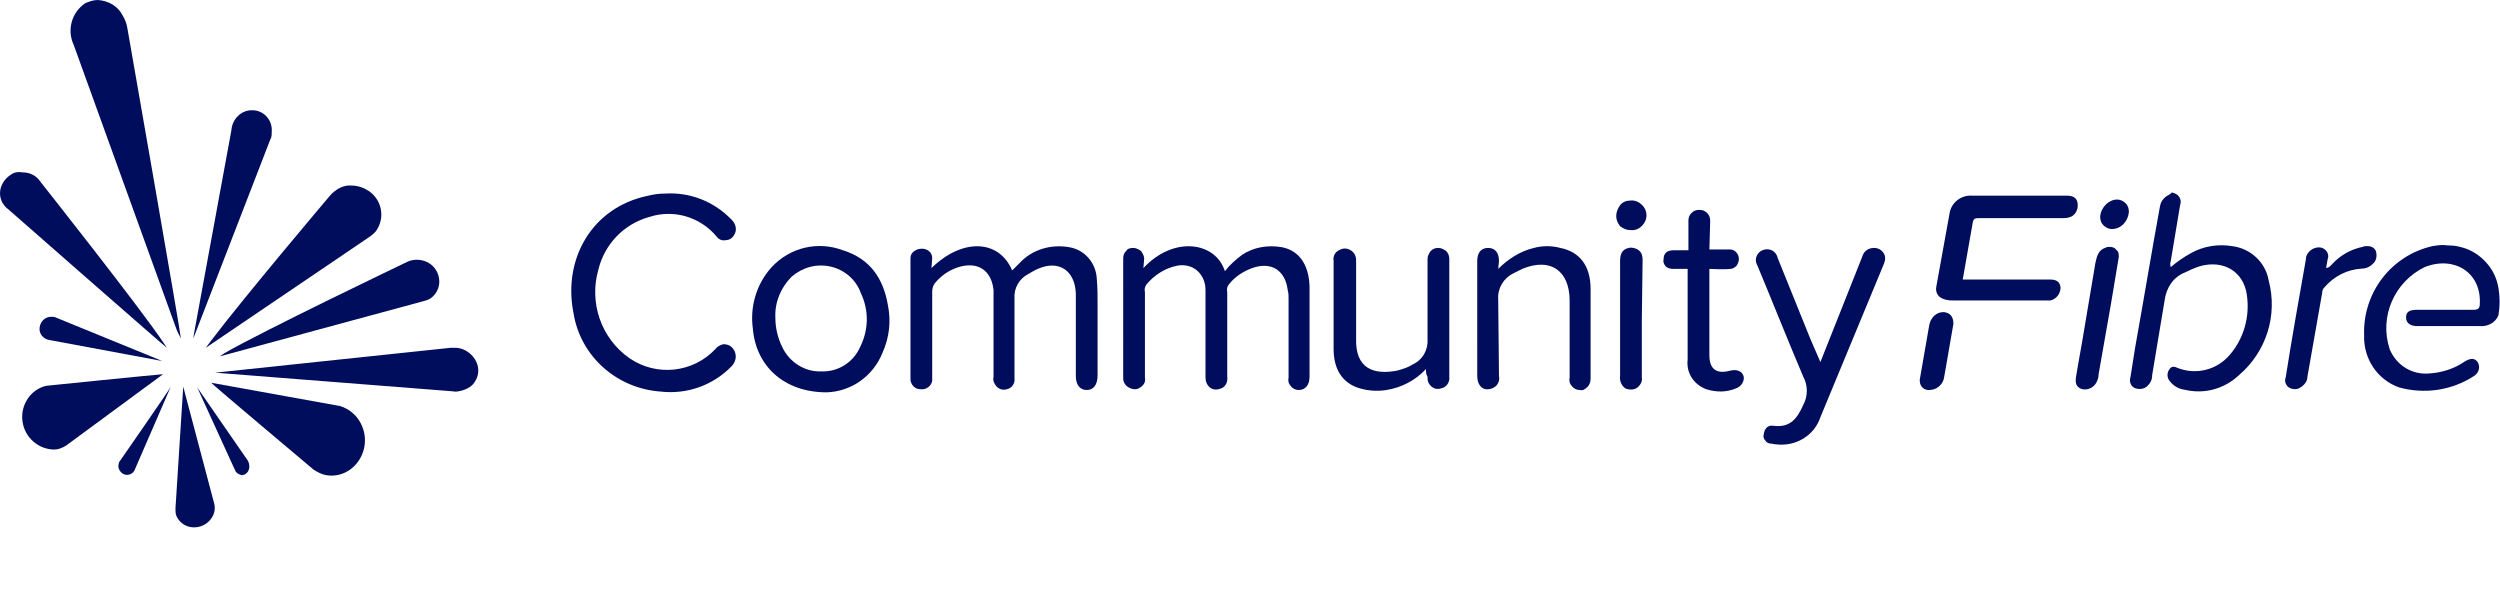 <?xml version="1.0" encoding="utf-8"?>
<!-- Generator: Adobe Illustrator 26.2.1, SVG Export Plug-In . SVG Version: 6.00 Build 0)  -->
<svg version="1.1" xmlns="http://www.w3.org/2000/svg" xmlns:xlink="http://www.w3.org/1999/xlink" x="0px" y="0px"
	 viewBox="0 0 322 78" style="enable-background:new 0 0 322 78;" xml:space="preserve">
<style type="text/css">
	.st0{fill:url(#Shape_00000145035972109934360050000006968522033855980192_);}
	.st1{fill:#000D5C;}
	.st2{fill:url(#Path_00000037683879932445901060000011650460578464336527_);}
	.st3{fill:url(#Path_00000079482799346996929200000011504603103924575417_);}
	.st4{fill:url(#Path_00000138547185205498429450000014881423079706294192_);}
	.st5{fill:url(#Path_00000128479549732077824300000010212994557156755854_);}
	.st6{fill:url(#Path_00000171716720314853152550000005765034099435135927_);}
	.st7{fill:url(#Path_00000057106522784254998100000005281620643200875670_);}
	.st8{fill:url(#Path_00000133526871869799849180000011994871275104459689_);}
	.st9{fill:url(#Path_00000168800535080584076330000010329864035390328715_);}
	.st10{fill:url(#Path_00000145047084410027080250000012212095722593909434_);}
	.st11{fill:url(#Path_00000003790714817531153880000015346152768417769138_);}
	.st12{fill:url(#Path_00000152972298402053790270000010428256644425101240_);}
	.st13{fill:url(#Path_00000088133255770351416700000012978867910309354405_);}
	.st14{display:none;}
	.st15{display:inline;}
	.st16{fill-rule:evenodd;clip-rule:evenodd;fill:#000D5C;}
	.st17{filter:url(#Adobe_OpacityMaskFilter);}
	.st18{fill-rule:evenodd;clip-rule:evenodd;fill:#FFFFFF;}
	.st19{mask:url(#mask-2_00000016770423896081443700000018429709653676261296_);fill-rule:evenodd;clip-rule:evenodd;fill:#000D5C;}
	.st20{filter:url(#Adobe_OpacityMaskFilter_00000147205573649177884110000001930884099098906539_);}
	.st21{mask:url(#mask-4_00000036933290884613486620000000719537481348138902_);fill-rule:evenodd;clip-rule:evenodd;fill:#000D5C;}
	.st22{filter:url(#Adobe_OpacityMaskFilter_00000053525369622607558700000004858454887566975135_);}
	.st23{mask:url(#mask-2_00000015333414779305602920000000584427869942276002_);fill-rule:evenodd;clip-rule:evenodd;fill:#000D5C;}
	.st24{filter:url(#Adobe_OpacityMaskFilter_00000114042204295706326110000008214365583810425769_);}
	.st25{mask:url(#mask-4_00000083769110262429408140000013986236474361841594_);fill-rule:evenodd;clip-rule:evenodd;fill:#000D5C;}
</style>
<g id="Layer_1">
	<g id="Symbol">
		<g id="Logo-grid" transform="translate(-261, 0)">
			<g id="logoDesktop-9bf97008bd5975f83100ccfb417dfa14" transform="translate(261, 0)">
				
					<linearGradient id="Shape_00000023272894788298934660000012238951015098487207_" gradientUnits="userSpaceOnUse" x1="-255.533" y1="321.462" x2="-254.534" y2="321.462" gradientTransform="matrix(74.699 0 0 -25.5 19335.457 8234.96)">
					<stop  offset="0" style="stop-color:#000D5C"/>
					<stop  offset="1" style="stop-color:#000D5C"/>
				</linearGradient>
				<path id="Shape" style="fill:url(#Shape_00000023272894788298934660000012238951015098487207_);" d="M248.5,41.8l-1.2,6.9
					c-0.1,0.4,0,0.9,0.3,1.2c0.3,0.3,0.7,0.4,1.2,0.3c0.8-0.1,1.5-0.8,1.6-1.6c0.1-0.6,0.2-1.1,0.3-1.7l0.9-5.2c0-1-0.5-1.4-1.2-1.5
					h-0.1C249.4,40.2,248.7,40.9,248.5,41.8 M271.2,31.9c-0.9,0.3-1.1,1-1.3,1.9l-1.5,8.9c-0.3,1.9-0.7,3.9-1,5.8
					c-0.1,0.7-0.1,1.3,0.7,1.6c0.7,0.2,1.5-0.1,1.9-0.8c0.2-0.4,0.3-0.7,0.3-1.1l1.6-9.1l1-6c0-0.3,0-0.7-0.3-0.9
					c-0.2-0.3-0.5-0.4-0.9-0.4C271.5,31.8,271.4,31.8,271.2,31.9 M304.3,31.8c-1.5,0.3-2.9,1.1-3.9,2.2c-0.2,0.2-0.4,0.5-0.8,0.5
					l0.2-1.1c0.2-0.5,0-1-0.4-1.3c-0.4-0.3-0.9-0.3-1.4-0.1c-0.6,0.3-1,0.8-1,1.4c-0.9,5.1-1.8,10.1-2.6,15.2c-0.2,0.5,0,1,0.4,1.3
					c0.5,0.3,1.1,0.3,1.5,0c0.5-0.3,0.9-0.8,0.9-1.4l1.9-10.8c0-0.3,0.1-0.5,0.3-0.7c1.2-1.4,2.9-2.3,4.8-2.4c0.5,0,1-0.2,1.4-0.6
					c0.5-0.4,0.6-1.1,0.4-1.7c-0.2-0.4-0.6-0.6-1-0.6C304.7,31.7,304.5,31.7,304.3,31.8 M313.3,31.7c-5.3,1.2-9,6-8.8,11.5
					c-0.1,3,1.7,5.7,4.5,6.7c3.3,0.9,6.8,0.4,9.7-1.5c0.6-0.4,0.8-1.2,0.4-1.8c-0.4-0.5-0.9-0.5-1.7,0c-1.3,0.9-2.9,1.4-4.5,1.5
					c-2.2,0.2-4.2-1-5.1-3.1c-1.4-4.2,0.6-8.7,4.5-10.6c3.8-1.5,7.3,0.7,7.1,4.7c0,0.6-0.2,0.8-0.8,0.8h-7.2c-1,0-1.5,0.2-1.5,1
					c0,0.8,0.7,1.1,1.4,1.1h8c1.1,0.1,2.1-0.4,2.5-1.4c0.2-1.2,0.2-2.3,0-3.5c-0.2-1.2-0.7-2.3-1.5-3.2c-1.3-1.5-3.1-2.3-5.1-2.3
					C314.6,31.5,313.9,31.6,313.3,31.7 M270.5,27.9c0,0.4,0.1,0.8,0.4,1.1c0.3,0.3,0.7,0.5,1.1,0.5c1.2,0,2.1-1,2.2-2.2
					c0-0.4-0.1-0.8-0.4-1.1s-0.7-0.5-1.1-0.5l0,0C271.6,25.7,270.6,26.7,270.5,27.9 M254,25.2c-1.4-0.1-2.7,0.9-2.9,2.3l-1.7,9.4
					c-0.1,0.4,0,0.8,0.2,1.1s0.6,0.5,1,0.6c0.4,0.1,0.7,0.1,1.1,0.1h11.6c0.3,0,0.5,0,0.8,0c0.8-0.2,1.3-0.9,1.3-1.7
					c-0.1-0.7-0.5-1-1.4-1h-11.2l1.3-7.4c0.1-0.5,0.4-0.5,0.8-0.5h10.6c0.3,0,0.7,0,1-0.1c0.8-0.2,1.2-1,1.1-1.8
					c-0.1-0.8-0.7-1-1.4-1L254,25.2 M279,25.3c-0.4,0.3-0.7,0.7-0.8,1.3c-1.1,6-2.1,12.1-3.2,18.2l-0.6,3.8
					c-0.2,0.6,0.1,1.2,0.6,1.4c0.6,0.2,1.2,0.1,1.6-0.3c0.4-0.4,0.6-0.8,0.6-1.4l1.6-9.6c0.2-1.6,1.1-3,2.6-3.6
					c0.6-0.3,1.3-0.6,1.9-0.8c3.1-0.9,5.7,0.7,6.1,3.7c0.4,2.8-0.4,5.6-2.2,7.7c-1.7,2-4.4,2.6-6.7,1.7c-0.4-0.2-0.8-0.3-1.1,0.2
					c-0.3,0.4-0.3,1,0,1.4c0.5,0.7,1.2,1.1,2,1.2c2.5,0.6,5.1-0.1,7-1.9c3.5-3,5-7.7,3.8-12.2c-0.4-2.3-2.3-4.1-4.7-4.4
					c-1.8-0.3-3.7,0-5.3,0.9c-0.9,0.5-1.8,1.1-2.6,1.8c-0.1-0.3-0.1-0.5,0-0.8l1.2-7.2c0.2-0.5,0-1.1-0.5-1.4
					c-0.2-0.1-0.4-0.2-0.6-0.2C279.6,25,279.3,25.1,279,25.3"/>
				<g id="Group" transform="translate(73.568, 24.933)">
					<path id="Shape_00000101810567519680301900000014786534116882547878_" class="st1" d="M46.4,9.6c4-3.9,8.7-3.7,10.4,0.3l1-1
						c1.6-1.7,4-2.4,6.3-2c2,0.3,3.5,2,3.6,4.1c0.1,1.1,0.1,2.2,0.1,3.2v9.2c0,1.2-0.5,1.9-1.4,1.9c-0.9,0-1.4-0.7-1.4-1.8V12.9
						c-0.1-3-2.2-4.4-4.9-3.2c-0.5,0.2-0.9,0.5-1.3,0.7c-1.1,0.6-1.8,1.8-1.7,3.1v10.3c0.1,0.7-0.4,1.3-1,1.4
						c-0.6,0.2-1.2-0.1-1.5-0.6c-0.2-0.3-0.3-0.7-0.2-1V13.3c0-0.3,0-0.6,0-0.9c-0.3-2.6-2.1-3.7-4.6-2.9c-1.2,0.4-2.2,1.1-3,2.1
						c-0.2,0.3-0.3,0.7-0.3,1v10.8c0,0.3,0,0.5,0,0.7c-0.1,0.7-0.8,1.2-1.5,1.1c-0.7,0-1.2-0.5-1.3-1.2V8.3c0-0.4,0.2-0.7,0.5-0.9
						c0.3-0.2,0.6-0.3,1-0.3c0.7,0,1.3,0.5,1.3,1.2L46.4,9.6 M73.7,9.6C77.6,5.4,83,6.2,84.2,10c0.6-0.8,1.4-1.5,2.2-2.1
						c1.5-1,3.3-1.3,5.1-1c2.2,0.4,3.5,2.2,3.6,5v11.7c0,1-0.5,1.7-1.4,1.7c-0.4,0-0.8-0.2-1-0.5c-0.3-0.3-0.4-0.7-0.3-1.1V13.5
						c0-0.4,0-0.7-0.1-1c-0.3-2.6-2.1-3.8-4.6-2.9c-1.1,0.4-2.2,1.1-2.9,2c-0.3,0.3-0.4,0.7-0.3,1.1v10.9c0.1,0.6-0.2,1.3-0.8,1.5
						c-0.5,0.2-1,0.2-1.4-0.1c-0.4-0.3-0.6-0.8-0.6-1.3V12.4c0-1-0.4-1.9-1.1-2.5s-1.7-0.8-2.6-0.6c-1.5,0.3-2.9,1.2-3.9,2.4
						c-0.2,0.3-0.3,0.6-0.2,1v11c0.1,0.5-0.1,0.9-0.5,1.2c-0.4,0.3-0.8,0.4-1.3,0.2c-0.6-0.2-1-0.7-1-1.3V8.4c0-0.4,0.1-0.8,0.4-1
						C71.6,7.1,72,7,72.4,7c0.4,0,0.7,0.2,1,0.4c0.2,0.3,0.4,0.6,0.4,1L73.7,9.6 M12.1,0c3.2-0.2,6.3,1,8.6,3.4
						c0.5,0.5,0.7,1.3,0.3,1.9c-0.2,0.4-0.6,0.7-1.1,0.7c-0.5,0.1-0.9-0.1-1.2-0.5c-2.1-2.5-5.5-3.5-8.6-2.5
						C6.8,3.9,4.3,6.5,3.5,9.8C2.3,14,3.8,18.6,7.5,21.2c3.5,2.4,8.2,1.9,11.1-1.2c0.2-0.3,0.6-0.5,1-0.6c0.4,0,0.8,0.1,1.1,0.4
						c0.3,0.3,0.5,0.7,0.5,1.2c0,0.4-0.2,0.9-0.5,1.2c-2.4,2.5-5.8,3.7-9.2,3.3C5.9,25.1,1.2,21,0.3,15.4C-1.1,8.4,2.7,1.8,9.8,0.3
						C10.6,0.1,11.3,0,12.1,0 M160.9,21.7l5.4-13.6c0.2-0.7,0.8-1.1,1.5-1.1c0.5,0,0.9,0.2,1.2,0.6c0.3,0.4,0.3,0.9,0.1,1.4
						l-8.2,19.8c-0.8,2.4-3.2,3.8-5.7,3.5c-0.2,0-0.5-0.1-0.7-0.1c-0.3,0-0.6-0.2-0.7-0.4c-0.2-0.2-0.3-0.5-0.2-0.8
						c0.1-0.7,0.5-1.2,1.2-1.1c2.2,0.3,3.1-0.9,3.9-2.7c0.6-1.1,0.6-2.5,0-3.6c-2-4.7-3.9-9.5-5.9-14.3c-0.3-0.5-0.3-1.1,0.1-1.6
						c0.3-0.4,0.9-0.6,1.4-0.5c0.6,0.1,1,0.6,1.1,1.1l4.2,10.4L160.9,21.7 M110.1,22.6c-1.4,1.5-3.2,2.4-5.1,2.7
						c-1.2,0.2-2.5,0.1-3.7-0.3c-2-0.7-3.1-2.4-3.1-5V8.6c-0.1-0.5,0.2-1.1,0.7-1.3c0.5-0.3,1-0.3,1.5,0c0.5,0.3,0.7,0.8,0.7,1.3
						v10.1c-0.1,3.8,2.2,4.7,5.3,4.1c0.7-0.2,1.4-0.4,2-0.8c1.3-0.6,2-1.9,1.9-3.3V8.4c0-0.4,0.2-0.7,0.4-1c0.3-0.3,0.6-0.4,1-0.4
						c0.4,0,0.7,0.2,1,0.4c0.3,0.3,0.4,0.7,0.4,1v15.2c0.1,0.7-0.4,1.4-1.1,1.5c-0.6,0.2-1.2-0.1-1.5-0.6c-0.2-0.3-0.2-0.6-0.2-0.9
						C110.1,23.3,110.1,23,110.1,22.6 M119.4,9.7c1.3-1.3,2.9-2.3,4.6-2.7c1.1-0.3,2.3-0.3,3.4,0c2.5,0.5,3.9,2.3,3.9,5.3v11.5
						c0,0.4-0.1,0.8-0.4,1.1c-0.3,0.3-0.6,0.5-1,0.4c-0.4,0-0.8-0.2-1-0.5c-0.3-0.3-0.4-0.7-0.3-1.1v-9.9c0-3.9-2.5-5.6-6.1-4.1
						c-0.4,0.2-0.8,0.4-1.2,0.6c-1.2,0.6-2,1.9-1.9,3.3l0.1,9.9c0.1,0.4,0,0.8-0.3,1.2c-0.3,0.3-0.7,0.5-1.1,0.5
						c-0.8,0.1-1.4-0.6-1.4-1.7V8.7c0-1.1,0.5-1.7,1.4-1.7s1.4,0.6,1.4,1.7L119.4,9.7 M146.6,7.2h2.7c0.6,0,1.1,0.6,1.1,1.2
						c0,0.3-0.1,0.6-0.3,0.9c-0.2,0.2-0.5,0.4-0.8,0.4c-0.7,0.1-2.7,0-2.7,0v11.1c0,1.8,0.9,2.5,2.7,2c0.9-0.2,1.5,0.1,1.7,0.7
						c0.1,0.3,0,0.7-0.2,1c-0.2,0.3-0.5,0.5-0.8,0.6c-1.2,0.5-2.5,0.5-3.8,0.1c-1.6-0.6-2.6-2.1-2.4-3.8V9.7h-1.9
						c-0.3,0-0.7-0.1-0.9-0.3c-0.2-0.2-0.4-0.6-0.3-0.9c0-0.8,0.4-1.2,1.3-1.2h1.9V3.5c0-0.4,0.1-0.7,0.4-1s0.6-0.4,1-0.4
						c0.4,0,0.7,0.1,1,0.4c0.3,0.3,0.4,0.6,0.4,1c0,0.1,0,0.1,0,0.2L146.6,7.2 M137.9,16.2v7.5c0.1,0.5-0.2,1-0.6,1.3
						c-0.4,0.3-1,0.3-1.5,0.1c-0.5-0.3-0.8-1-0.7-1.6V8.7c0-1,0.3-1.5,1.1-1.7c0.4-0.1,0.9,0,1.3,0.3s0.5,0.8,0.5,1.2L137.9,16.2"/>
					<path id="Shape_00000083802413954625892740000001629265951142214023_" class="st1" d="M134.6,2.9c0-0.5,0.2-1,0.5-1.4
						c0.3-0.4,0.8-0.6,1.3-0.6c0.7-0.1,1.4,0.3,1.8,0.9c0.4,0.6,0.4,1.4,0,2c-0.4,0.6-1,1-1.8,0.9c-0.5,0-0.9-0.2-1.3-0.5
						C134.8,3.8,134.6,3.4,134.6,2.9 M37.2,19.8c-0.9,2-2.9,3.2-5,3.1c-2.1,0.1-4.1-1.2-5-3.1c-0.6-1.2-0.9-2.5-0.9-3.8
						c-0.1-2,0.7-3.9,2.1-5.3c1.4-1.2,3.2-1.7,5-1.3c1.8,0.4,3.3,1.7,3.9,3.4C38.4,15.1,38.3,17.6,37.2,19.8 M40.8,14.4
						c-0.6-3.5-2.3-6-5.8-7.1c-3.2-1.2-6.8-0.4-9.2,2.2c-1.9,2.1-2.8,5-2.4,7.9c0.4,4.8,4,8.2,9.5,8.2c3.2-0.1,6-2.1,7.2-5.1
						C41,18.5,41.2,16.4,40.8,14.4"/>
				</g>
				
					<linearGradient id="Path_00000007424888557250055550000011490965568150747784_" gradientUnits="userSpaceOnUse" x1="-207.581" y1="316.769" x2="-207.769" y2="317.151" gradientTransform="matrix(5.093 0 0 -18.133 1082.761 5812.131)">
					<stop  offset="0" style="stop-color:#000D5C"/>
					<stop  offset="0.25" style="stop-color:#000D5C"/>
					<stop  offset="1" style="stop-color:#000D5C"/>
				</linearGradient>
				<path id="Path" style="fill:url(#Path_00000007424888557250055550000011490965568150747784_);" d="M22.6,65.5
					c0,0.3,0,0.6,0.1,0.9c0.5,1.2,1.8,1.8,3.1,1.4c1.3-0.4,2.1-1.7,1.8-2.9l-4-15.1L22.6,65.5"/>
				
					<linearGradient id="Path_00000183248222713899709570000003968025895061283507_" gradientUnits="userSpaceOnUse" x1="-219.896" y1="308.059" x2="-220.334" y2="308.47" gradientTransform="matrix(6.791 0 0 -11.333 1525.298 3552.657)">
					<stop  offset="0" style="stop-color:#000D5C"/>
					<stop  offset="0.25" style="stop-color:#000D5C"/>
					<stop  offset="1" style="stop-color:#000D5C"/>
				</linearGradient>
				
					<path id="Path_00000164472795275161556220000013950139576445773711_" style="fill:url(#Path_00000183248222713899709570000003968025895061283507_);" d="
					M30.2,60.4c0.1,0.1,0.1,0.3,0.2,0.4c0.2,0.2,0.4,0.3,0.7,0.4c0.3,0,0.5-0.1,0.7-0.3c0.4-0.4,0.4-1.1,0.1-1.6l-6.5-9.4L30.2,60.4
					"/>
				
					<linearGradient id="Path_00000176026412212982806030000005098265490794221757_" gradientUnits="userSpaceOnUse" x1="-220.73" y1="308.075" x2="-220.435" y2="308.517" gradientTransform="matrix(6.791 0 0 -11.333 1515.113 3552.656)">
					<stop  offset="0" style="stop-color:#000D5C"/>
					<stop  offset="0.25" style="stop-color:#000D5C"/>
					<stop  offset="1" style="stop-color:#000D5C"/>
				</linearGradient>
				
					<path id="Path_00000149354742627010841440000008962346431799436703_" style="fill:url(#Path_00000176026412212982806030000005098265490794221757_);" d="
					M15.5,59.3c-0.1,0.1-0.2,0.3-0.2,0.4c-0.2,0.6,0.2,1.2,0.7,1.4c0.6,0.2,1.2-0.1,1.4-0.7l4.6-10.6C22.1,49.8,15.5,59.3,15.5,59.3
					"/>
				
					<linearGradient id="Path_00000054962224674124235480000017249297889985047721_" gradientUnits="userSpaceOnUse" x1="-244.906" y1="309.38" x2="-245.56" y2="309.867" gradientTransform="matrix(19.807 0 0 -11.9 4898.093 3740.379)">
					<stop  offset="0" style="stop-color:#000D5C"/>
					<stop  offset="0.25" style="stop-color:#000D5C"/>
					<stop  offset="1" style="stop-color:#000D5C"/>
				</linearGradient>
				
					<path id="Path_00000133520506598382496060000008251024319272652424_" style="fill:url(#Path_00000054962224674124235480000017249297889985047721_);" d="
					M40.4,60.5c0.5,0.3,1,0.6,1.6,0.7c2.3,0.4,4.4-1.2,4.9-3.5c0.5-2.3-0.8-4.7-3.1-5.4l-16.6-3C27.2,49.4,40.4,60.5,40.4,60.5"/>
				
					<linearGradient id="Path_00000118399096983767414730000012673471896470105229_" gradientUnits="userSpaceOnUse" x1="-244.727" y1="304.234" x2="-244.161" y2="304.623" gradientTransform="matrix(18.109 0 0 -9.633 4434.051 2986.087)">
					<stop  offset="0" style="stop-color:#000D5C"/>
					<stop  offset="0.25" style="stop-color:#000D5C"/>
					<stop  offset="1" style="stop-color:#000D5C"/>
				</linearGradient>
				
					<path id="Path_00000101069233440324707510000008463779842176556934_" style="fill:url(#Path_00000118399096983767414730000012673471896470105229_);" d="
					M5.9,49.7c-2,0.5-3.3,2.5-3,4.6s2.1,3.6,4.1,3.6c0.5,0,1-0.2,1.5-0.5l12.5-9.2C20.6,48.2,5.8,49.7,5.9,49.7"/>
				
					<linearGradient id="Path_00000060728943290376103500000009574300736087938995_" gradientUnits="userSpaceOnUse" x1="-250.363" y1="285.326" x2="-250.76" y2="285.477" gradientTransform="matrix(33.954 0 0 -5.667 8562.893 1664.661)">
					<stop  offset="0" style="stop-color:#000D5C"/>
					<stop  offset="0.25" style="stop-color:#000D5C"/>
					<stop  offset="1" style="stop-color:#000D5C"/>
				</linearGradient>
				
					<path id="Path_00000074441082546863355280000012547188605101216898_" style="fill:url(#Path_00000060728943290376103500000009574300736087938995_);" d="
					M58,44.8L27.7,48l30.6,2.4c0.4,0.1,0.8,0,1.2-0.1c0.7-0.2,1.4-0.6,1.7-1.2c0.4-0.6,0.5-1.4,0.3-2.1c-0.4-1.3-1.7-2.3-3.1-2.2
					C58.4,44.8,58.2,44.8,58,44.8"/>
				
					<linearGradient id="Path_00000162319351869414272880000002770139793244396431_" gradientUnits="userSpaceOnUse" x1="-242.681" y1="285.713" x2="-242.267" y2="285.335" gradientTransform="matrix(15.845 0 0 -5.667 3850.037 1660.698)">
					<stop  offset="0" style="stop-color:#000D5C"/>
					<stop  offset="0.25" style="stop-color:#000D5C"/>
					<stop  offset="1" style="stop-color:#000D5C"/>
				</linearGradient>
				
					<path id="Path_00000115490231136459076450000010647650389783966596_" style="fill:url(#Path_00000162319351869414272880000002770139793244396431_);" d="
					M5.1,42.2c-0.1,0.8,0.5,1.5,1.3,1.6l14.5,2.7L7.2,40.9c-0.2-0.1-0.4-0.1-0.6-0.1l0,0C5.8,40.8,5.2,41.4,5.1,42.2"/>
				
					<linearGradient id="Path_00000127025565675047106760000002520029488758133665_" gradientUnits="userSpaceOnUse" x1="-248.856" y1="311.018" x2="-249.327" y2="310.709" gradientTransform="matrix(28.295 0 0 -12.467 7097.766 3912.803)">
					<stop  offset="0" style="stop-color:#000D5C"/>
					<stop  offset="0.25" style="stop-color:#000D5C"/>
					<stop  offset="1" style="stop-color:#000D5C"/>
				</linearGradient>
				
					<path id="Path_00000026860723961310003740000009118918206349850024_" style="fill:url(#Path_00000127025565675047106760000002520029488758133665_);" d="
					M52.3,33.8c0,0-18.8,9-23.4,11.7l-0.6,0.4l26.2-7.1c0.4-0.1,0.7-0.2,1-0.4c1.2-0.9,1.4-2.5,0.6-3.7
					C55.3,33.5,53.6,33.1,52.3,33.8"/>
				
					<linearGradient id="Path_00000127732511214967708660000017624673579447787395_" gradientUnits="userSpaceOnUse" x1="-246.602" y1="319.658" x2="-247.024" y2="319.304" gradientTransform="matrix(22.636 0 0 -20.967 5630.374 6727.528)">
					<stop  offset="0" style="stop-color:#000D5C"/>
					<stop  offset="0.25" style="stop-color:#000D5C"/>
					<stop  offset="1" style="stop-color:#000D5C"/>
				</linearGradient>
				
					<path id="Path_00000117649903893524882850000016041528789799614137_" style="fill:url(#Path_00000127732511214967708660000017624673579447787395_);" d="
					M42.5,25.2c0,0-11.1,13.1-15.4,18.8c-0.2,0.3-0.4,0.5-0.6,0.8l21.1-14.3c0.4-0.3,0.8-0.6,1-1c1-1.7,0.5-3.8-1.1-4.9
					c-0.6-0.4-1.4-0.7-2.2-0.7C44.3,23.8,43.3,24.3,42.5,25.2"/>
				
					<linearGradient id="Path_00000032607174485786500580000006607308917180861630_" gradientUnits="userSpaceOnUse" x1="-246.944" y1="320.673" x2="-246.519" y2="320.243" gradientTransform="matrix(21.504 0 0 -22.667 5310.641 7290.688)">
					<stop  offset="0" style="stop-color:#000D5C"/>
					<stop  offset="0.25" style="stop-color:#000D5C"/>
					<stop  offset="1" style="stop-color:#000D5C"/>
				</linearGradient>
				
					<path id="Path_00000072998130296793880770000006628376974030408322_" style="fill:url(#Path_00000032607174485786500580000006607308917180861630_);" d="
					M1.4,22.5C0.6,23,0,23.9,0,24.9l0,0c0,0.4,0.1,0.8,0.3,1.2c0.2,0.3,0.4,0.6,0.7,0.8c0,0,20.4,17.9,20.5,17.9l-0.4-0.6
					c-3-4.5-15.9-20.8-15.9-20.8c-0.5-0.8-1.4-1.2-2.3-1.2C2.3,22.1,1.8,22.2,1.4,22.5"/>
				
					<linearGradient id="Path_00000116217239038524893930000005032636816316701824_" gradientUnits="userSpaceOnUse" x1="-232.741" y1="323.346" x2="-233.119" y2="322.992" gradientTransform="matrix(10.186 0 0 -29.467 2404.149 9542.221)">
					<stop  offset="0" style="stop-color:#000D5C"/>
					<stop  offset="0.25" style="stop-color:#000D5C"/>
					<stop  offset="1" style="stop-color:#000D5C"/>
				</linearGradient>
				
					<path id="Path_00000132770708467707794820000018279835883386398120_" style="fill:url(#Path_00000116217239038524893930000005032636816316701824_);" d="
					M29.8,16.8L25,42.9l-0.1,0.7L34.8,18c0.2-0.3,0.2-0.7,0.2-1.1c0.1-1.4-1-2.7-2.5-2.7h-0.1C31.1,14.2,29.9,15.3,29.8,16.8"/>
				
					<linearGradient id="Path_00000060746003500519926110000005918258031173067442_" gradientUnits="userSpaceOnUse" x1="-240.498" y1="326.241" x2="-240.232" y2="325.881" gradientTransform="matrix(14.148 0 0 -43.633 3414.29 14235.291)">
					<stop  offset="0" style="stop-color:#000D5C"/>
					<stop  offset="0.25" style="stop-color:#000D5C"/>
					<stop  offset="1" style="stop-color:#000D5C"/>
				</linearGradient>
				
					<path id="Path_00000095305696480874326980000013041681439297218483_" style="fill:url(#Path_00000060746003500519926110000005918258031173067442_);" d="
					M12.6,0c-0.6,0-1.1,0.2-1.6,0.4C9.2,1.6,8.6,3.9,9.5,5.8l13.3,36.8l0.5,1c0.1,0-6.9-40-6.9-40C16.3,3,16.1,2.5,15.8,2
					C15.2,0.8,14,0.1,12.6,0L12.6,0z"/>
			</g>
		</g>
	</g>
</g>
<g id="Layer_4" class="st14">
	<g id="Symbol_00000076593912019114269100000010898004736643128969_" class="st15">
		<g id="Logo-grid_00000136384007653012880230000012937565785857808774_" transform="translate(-1133, -9)">
			<g id="Group-19" transform="translate(1133, 9)">
				<path id="Fill-1" class="st16" d="M196.3,47.5c0,1.2,0,2.2,0.1,3.3c0.1,2.3,0.9,3.6,3,3.8c1.6,0.1,3-0.1,4.6-0.9
					c1.3-0.6,2.3-1.6,2.6-3.2c0.1-0.7,0.3-1.4,0.3-2c0-2.3,0-4.8-0.1-7.1c-0.1-1.6-1-2.7-2.4-2.9c-1.7-0.1-3.6,0.1-5.3,1
					c-1.4,0.7-2.2,2-2.3,3.8C196.5,44.7,196.3,46.2,196.3,47.5 M189.9,48.8c0-2,0.3-4.2,0.6-5.9c0.7-4.3,2.9-7.5,6.5-9.4
					s7.2-2.5,10.6-1.7c3,0.7,4.7,2.9,5.3,6.4c0.6,3.6,0.6,7.5,0.1,11.3c-0.6,5.2-3.2,8.7-7.3,10.7c-3.3,1.4-6.7,2-9.9,1.3
					C191.1,60.2,189.9,54.4,189.9,48.8"/>
				<path id="Fill-3" class="st16" d="M222.6,42.4c0,1.2,0,2.2,0.1,3.3c0.1,2.3,0.9,3.6,3,3.8c1.6,0.1,3-0.1,4.6-0.9
					c1.3-0.6,2.3-1.6,2.6-3.2c0.1-0.7,0.3-1.4,0.3-2c0-2.3,0-4.8-0.1-7.1c-0.1-1.6-1-2.7-2.4-2.9c-1.7-0.1-3.6,0.1-5.3,1
					c-1.4,0.7-2.2,2-2.3,3.8C222.6,39.7,222.6,41.2,222.6,42.4 M216.2,43.9c0-2,0.3-4.2,0.6-5.9c0.7-4.3,2.9-7.5,6.5-9.4
					c3.6-1.9,7.2-2.5,10.6-1.7c3,0.7,4.7,2.9,5.3,6.4c0.6,3.6,0.6,7.5,0.1,11.3c-0.6,5.2-3.2,8.7-7.3,10.7c-3.3,1.4-6.7,2-9.9,1.3
					C217.3,55.2,216,49.4,216.2,43.9"/>
				<g id="Group-7" transform="translate(0, 21.923)">
					<g id="Clip-6">
					</g>
					<defs>
						<filter id="Adobe_OpacityMaskFilter" filterUnits="userSpaceOnUse" x="150.9" y="11" width="20" height="35.1">
							<feColorMatrix  type="matrix" values="1 0 0 0 0  0 1 0 0 0  0 0 1 0 0  0 0 0 1 0"/>
						</filter>
					</defs>
					
						<mask maskUnits="userSpaceOnUse" x="150.9" y="11" width="20" height="35.1" id="mask-2_00000016770423896081443700000018429709653676261296_">
						<g class="st17">
							<polygon id="path-1_00000088122629003274345580000015816654834342392759_" class="st18" points="150.9,11 170.8,11 170.8,46 
								150.9,46 							"/>
						</g>
					</mask>
					<path id="Fill-5" class="st19" d="M155.3,26.3c-0.7,0.1-1.5,0.3-2.2,0.4c-0.3,0-0.7,0.1-1,0c-0.6,0-1-0.4-1.2-1.2
						c0-0.9-0.1-1.9,0-2.9c0-1,0.6-1.7,1.3-2c0.7-0.4,1.6-0.7,2.5-1.2c0.4-0.1,0.6-0.4,0.6-0.9c0.1-1.4,0.4-2.9,0.6-4.3
						c0.3-1.9,0.9-2.6,2.5-3c0.4-0.1,1-0.1,1.5-0.3c1.2-0.1,1.7,0.3,1.7,1.7v4.5v0.7c0.1,0,0.4-0.1,0.6-0.1c1.7-0.3,3.3-0.6,5.1-1
						c0.3,0,0.6-0.1,0.9-0.1c1.2,0,1.6,0.3,1.7,1.7c0.1,1,0,2.2,0,3.2c-0.1,1.2-0.9,1.7-2.2,2c-1.7,0.3-3.6,0.7-5.4,1
						c-0.1,0-0.4,0-0.6,0.1v0.6v10.1c0,0.7,0,1.3,0.1,2c0.3,1.2,1.3,1.9,2.5,1.6c1.5-0.3,2.9-0.7,4.4-1.2h0.1c1.5-0.6,1.9-0.1,2,1.4
						v2.2c-0.1,1.6-0.7,2.6-2,3.2c-1.9,0.9-3.6,1.3-5.5,1.4c-1.6,0.1-3.1,0-4.4-0.7c-2-1-3.1-3-3.3-5.6c-0.1-1-0.1-2.2-0.3-3.2V26.4
						V26.3z"/>
				</g>
				<path id="Fill-8" class="st16" d="M258.1,15.4v-0.9v-0.6v-0.7c-0.1-1.8-0.6-2.4-2.1-2.2c-0.9,0.1-1.9,0.3-3,0.6
					c-1.2,0.4-1.8,1.2-1.8,2.7v2.1v1.2c0.1,1.8,0.6,2.4,2.1,2.2c0.9-0.1,1.9-0.3,3-0.6c1.2-0.4,1.8-1.2,1.8-2.7V15.4z"/>
				<path id="Fill-10" class="st16" d="M239.1,18v-0.4v-0.7c-0.1-1.6-0.6-2.2-1.9-2c-0.6,0-1.2,0.1-1.7,0.3h-0.1
					c-2,0.1-62.1,14.9-62.1,17.4s60-9.3,62.1-9.6h0.1c0.6-0.1,1.3-0.3,1.9-0.4c1.2-0.3,1.6-1,1.6-2.4v-1.1
					C239.1,18.5,239.1,18.2,239.1,18"/>
				<path id="Fill-12" class="st16" d="M248.8,15.6v-1.2c-0.1-1.6-0.6-2.2-1.9-2c-0.9,0.1-1.8,0.3-2.7,0.6c-1.2,0.3-1.6,1-1.6,2.5
					v1.6v33.1v1.2c0.1,1.6,0.6,2.2,1.9,2c0.9-0.1,1.8-0.3,2.7-0.6c1.2-0.3,1.6-1,1.6-2.5v-1.6C248.9,46.4,248.8,22.2,248.8,15.6"/>
				<g id="Group-16" transform="translate(101.4, 10.231)">
					<g id="Clip-15">
					</g>
					<defs>
						
							<filter id="Adobe_OpacityMaskFilter_00000173856832670799366440000014249366732195064472_" filterUnits="userSpaceOnUse" x="150.9" y="11" width="15.6" height="28.3">
							<feColorMatrix  type="matrix" values="1 0 0 0 0  0 1 0 0 0  0 0 1 0 0  0 0 0 1 0"/>
						</filter>
					</defs>
					
						<mask maskUnits="userSpaceOnUse" x="150.9" y="11" width="15.6" height="28.3" id="mask-4_00000036933290884613486620000000719537481348138902_">
						<g style="filter:url(#Adobe_OpacityMaskFilter_00000173856832670799366440000014249366732195064472_);">
							<polygon id="path-3_00000003105202986280822750000012248747162021903012_" class="st18" points="150.9,11 166.5,11 
								166.5,39.2 150.9,39.2 							"/>
						</g>
					</mask>
					<path id="Fill-14" class="st21" d="M166.2,32.1c-0.1-1.6-0.6-2-2-1.4H164c-1.5,0.4-2.9,0.9-4.4,1.2c-1.2,0.3-2.2-0.4-2.5-1.6
						c-0.1-0.6-0.1-1.3-0.1-2v-6.9v-7.1V13c-0.1-1.6-0.6-2.2-1.9-2c-0.9,0.1-1.7,0.3-2.6,0.6c-1.2,0.3-1.6,1-1.6,2.5v1.6v8.2v5.8
						c0,1,0,2.2,0.3,3.2c0.4,2.5,1.3,4.5,3.4,5.6c1.3,0.7,2.8,0.9,4.4,0.7c1.9-0.1,3.8-0.6,5.5-1.4c1.3-0.7,1.9-1.7,2-3.2
						C166.2,33.5,166.3,32.8,166.2,32.1"/>
				</g>
				<path id="Fill-17" class="st16" d="M173.3,46.4c0.1-5,2.6-8.5,6.9-10.2c1.3-0.6,5.5-1.4,6.9-1.7c1.5-0.3,2,0.3,2.2,1.9
					c0.1,1,0.1,1.9,0,2.9c-0.1,1.4-0.6,1.9-1.9,2c-0.9,0.1-4.7,1-5.5,1.3c-1.3,0.4-2,1.4-2,3c0,0.6-0.1,12.2-0.1,17.3
					c0,1.3-0.4,2-1.2,2.4c-1.3,0.6-2.6,0.9-3.9,0.7c-0.9,0-1.2-0.7-1.2-1.9C173.2,61.2,173.3,49.3,173.3,46.4"/>
			</g>
		</g>
	</g>
</g>
<g id="Layer_2" class="st14">
	<g id="Symbol_00000165957493677131577780000005176651448460687028_" class="st15">
		<g id="Logo-grid_00000112603967998106702710000010532622632664241314_" transform="translate(-680, 0)">
			<g id="logo-2018" transform="translate(680, 0)">
				<path id="Shape_00000012473320993486786150000016409562529750189960_" class="st1" d="M295.4-73.6h19.4v5.7h-6.5v20.8h-6.4
					v-20.8h-6.5V-73.6L295.4-73.6z M293.5-26.1c-18.9,0-34.2-15.3-34.2-34.2s15.3-34.2,34.2-34.2c18.9,0,34.2,15.3,34.2,34.2
					S312.4-26.1,293.5-26.1 M293.5-21.3c21.5,0,39-17.5,39-39s-17.5-39-39-39c-21.5,0-39,17.5-39,39S272-21.3,293.5-21.3
					 M286.9-55.2c0-1.7-1-2.8-2.8-2.8h-4.3v5.5h4.3C285.9-52.5,286.9-53.6,286.9-55.2 M286.1-65.9c0-1.4-0.9-2.4-2.4-2.4h-3.9v4.8
					h3.9C285.2-63.4,286.1-64.4,286.1-65.9 M293.4-54.9c0,5-3.5,7.8-8.6,7.8h-11.3v-26.5H284c5.1,0,8.6,2.6,8.6,7.4
					c0,2.2-1,4.1-2.5,5.3C291.9-59.9,293.4-57.9,293.4-54.9"/>
			</g>
		</g>
	</g>
</g>
<g id="Layer_3" class="st14">
	<g id="Symbol_00000065074002112482978190000014981958083338607549_" class="st15">
		<g id="Logo-grid_00000097491327244380438240000004282735203963321244_" transform="translate(0, -21)">
			<g id="Group-19_00000149354909558962355270000003470993113902435999_" transform="translate(0, 21)">
				<path id="Fill-1_00000027600969660838785740000015000974438250951075_" class="st16" d="M-170.9,53.1c-0.8-0.6-2.8-3.1-4.4-5.2
					l-0.6-0.8l-2.3-3.3c-0.7-1-0.6-2.1,0.4-3.2c0.1-0.1,0.3-0.3,0.5-0.6c0.2-0.2,0.4-0.4,0.5-0.6l0,0c0.1-0.1,0.2-0.2,0.2-0.3
					l0.1-0.1c0.2-0.2,0.4-0.5,0.6-0.7c1.1-1.1,2-2,2.5-2.3c0.6-0.4,0.9-0.7,0.4-1.5l0,0c0,0,0,0,0,0c-0.2-0.5-1.6-1.9-3.6-2.1
					c0,0,0,0,0,0c0,0,0,0-0.1,0c0,0,0,0-0.1,0c0,0-0.1,0-0.1,0c0,0,0,0-0.1,0c0,0-0.1,0-0.1,0c0,0-0.1,0-0.1,0
					c-0.3,0-0.6,0.1-0.9,0.2c0,0,0,0,0,0c0,0-0.1,0-0.1,0.1c-0.3,0.2-0.6,0.4-0.9,0.6l-0.1,0.1c-0.3,0.3-0.6,0.6-1,1l-3.7,3.7
					c-0.4,0.4-1.1,1.1-2.2,1.1c-0.8,0-1.4-0.6-1.4-1.5l0-10.5v0v0c0,0,0-0.1,0-0.1h0c0-2.2-0.7-3.8-1.8-4.6
					c-0.8-0.6-1.7-0.7-2.5-0.7c-0.9,0-1.8,0.2-2.1,0.4c-1,0.4-1,0.8-0.8,1.5c0.2,0.8,0.3,2.9,0.4,5.1v24.4c0,2.6,1.3,3.3,3.1,3.3
					h0.7c1.8,0,3-0.8,3-3.3v-0.4c0-0.7,0-4.7,0-5.3c0-1.2,0.8-1.5,1.3-1.5c1.3,0,1.8,0.8,2.7,1.8c0.4,0.5,3.5,4.5,5.2,6.5l0,0
					c1.4,1.6,2.6,2.3,3.9,2.3c1.9,0,3.3-1.4,3.6-1.8h0C-170.1,53.9-170.4,53.6-170.9,53.1"/>
				<g id="Group-5" transform="translate(49.527, 0)">
					<g id="Clip-4">
					</g>
					<defs>
						
							<filter id="Adobe_OpacityMaskFilter_00000003093104826835817600000002312166489151951543_" filterUnits="userSpaceOnUse" x="-255.5" y="21.8" width="7.3" height="34.8">
							<feColorMatrix  type="matrix" values="1 0 0 0 0  0 1 0 0 0  0 0 1 0 0  0 0 0 1 0"/>
						</filter>
					</defs>
					
						<mask maskUnits="userSpaceOnUse" x="-255.5" y="21.8" width="7.3" height="34.8" id="mask-2_00000015333414779305602920000000584427869942276002_">
						<g style="filter:url(#Adobe_OpacityMaskFilter_00000003093104826835817600000002312166489151951543_);">
							<polygon id="path-1_00000116918428593251792210000016337489822840983454_" class="st18" points="-255.5,21.8 -248.1,21.8 
								-248.1,56.6 -255.5,56.6 							"/>
						</g>
					</mask>
					<path id="Fill-3_00000132074432244292481800000017231857036143068846_" class="st23" d="M-249.9,22.6c-0.8-0.6-1.7-0.7-2.5-0.7
						c-0.9,0-1.8,0.2-2.1,0.4c-1,0.4-1,0.8-0.8,1.5c0.3,1,0.4,4.2,0.4,6.8l0,2v20.8c0,2.5,1.3,3.3,3.1,3.3h0.7c1.7,0,3-0.8,3-3.3
						V27.4c0-0.1,0-0.1,0-0.2h0C-248.1,25-248.8,23.4-249.9,22.6"/>
				</g>
				<path id="Fill-6" class="st16" d="M-230.9,29.3c2.2,0,3.8-0.7,4.6-1.8c1.2-1.7,0.6-3.9,0.4-4.6c-0.2-0.4-0.5-0.5-0.6-0.5
					c0,0-23.5,0-23.6,0v0c-2.2,0-3.8,0.7-4.6,1.8c-1.2,1.7-0.6,3.9-0.4,4.6c0.2,0.4,0.5,0.5,0.6,0.5h9.2c0.6,0,1.1,0.5,1.2,1v23
					c0,1.2,0.3,2,0.8,2.5c0.6,0.6,1.4,0.8,2.3,0.8h0.7c1.8,0,3-0.8,3-3.3V30.7c0-0.8,0.6-1.4,1.3-1.4
					C-235.8,29.3-230.9,29.3-230.9,29.3L-230.9,29.3z"/>
				<path id="Fill-8_00000130632393065407117160000012274348127800475822_" class="st16" d="M-209.9,47.7l0-6
					c0-6.9-1.5-10.9-11.2-10.9c-7.3,0-10.4,3.1-10.4,6c0,2.7,3.2,3,4.2,3c0.1,0,0.3-0.1,0.4-0.2c0,0,0,0,0,0
					c0.9-1.8,2.6-3.5,5.8-3.5c3.3,0,4.3,1.1,4.5,3.7c0,0.4-0.3,0.7-0.7,0.7l0,0c-2.6,0.2-11.3,1.3-13.9,4.5c-1.1,1.4-1.4,3-1.4,4.9
					c0,4.1,3,6.9,8,6.9c2.8,0,5.3-1,7.1-2.6c0.1-0.1,0.2-0.1,0.2-0.2c0.2-0.1,0.4-0.2,0.7-0.2c0.1,0,0.4,0,0.5,0.2
					c0.1,0.1,0.1,0.2,0.1,0.2c0.3,0.7,0.7,1.2,1.2,1.6c1.7,1.2,3.9,0.6,4.6,0.4c1.1-0.4,1-0.8,0.9-1.5
					C-209.7,53.7-209.9,50.4-209.9,47.7L-209.9,47.7z M-216.6,46.2c0,2.7-2.4,5.1-5.8,5.1c-2.3,0-3.3-1-3.3-2.5
					c0-1.8,2.7-3.7,7.8-4.1l0.3,0v0c0.5,0,1,0.4,1,1V46.2z"/>
				<g id="Group-12" transform="translate(127.426, 0)">
					<g id="Clip-11">
					</g>
					<defs>
						
							<filter id="Adobe_OpacityMaskFilter_00000134970050719271934210000000014278489050104448_" filterUnits="userSpaceOnUse" x="-255.5" y="21.8" width="7.4" height="34.8">
							<feColorMatrix  type="matrix" values="1 0 0 0 0  0 1 0 0 0  0 0 1 0 0  0 0 0 1 0"/>
						</filter>
					</defs>
					
						<mask maskUnits="userSpaceOnUse" x="-255.5" y="21.8" width="7.4" height="34.8" id="mask-4_00000083769110262429408140000013986236474361841594_">
						<g style="filter:url(#Adobe_OpacityMaskFilter_00000134970050719271934210000000014278489050104448_);">
							<polygon id="path-3_00000091002477398020347910000003677862723794584212_" class="st18" points="-255.5,21.8 -248,21.8 
								-248,56.6 -255.5,56.6 							"/>
						</g>
					</mask>
					<path id="Fill-10_00000088811524645197051110000006216209630498651315_" class="st25" d="M-249.9,22.6
						c-0.8-0.6-1.7-0.7-2.5-0.7c-0.9,0-1.8,0.2-2.1,0.4c-1,0.4-1,0.8-0.8,1.5c0.3,1,0.4,4.2,0.4,6.8l0,2v20.9c0,2.5,1.4,3.2,3.2,3.2
						h0.7c1.8,0,3-0.8,3-3.3l-0.1-25.9c0-0.1,0-0.1,0-0.2h0C-248.1,25-248.8,23.4-249.9,22.6"/>
				</g>
				<path id="Fill-13" class="st16" d="M-132,47.7l0-6c0-6.9-1.5-10.9-11.2-10.9c-7.3,0-10.4,3.1-10.4,6c0,2.7,3.2,3,4.2,3
					c0.1,0,0.2-0.1,0.4-0.2l0,0c0.9-1.8,2.6-3.5,5.8-3.5c3.3,0,4.3,1.1,4.5,3.7c0,0.4-0.3,0.7-0.7,0.7v0c-2.6,0.2-11.3,1.3-13.9,4.5
					c-1.1,1.4-1.4,3-1.4,4.9c0,4.1,3,6.9,8,6.9c2.8,0,5.3-1,7.1-2.6c0.1-0.1,0.2-0.1,0.2-0.2c0.2-0.1,0.4-0.2,0.7-0.2
					c0.1,0,0.4,0,0.5,0.2c0.1,0.1,0.1,0.2,0.1,0.2c0.3,0.7,0.7,1.2,1.2,1.6c1.7,1.2,3.9,0.6,4.6,0.4c1.1-0.4,1-0.8,0.9-1.5
					C-131.8,53.7-132,50.4-132,47.7L-132,47.7z M-138.7,46.2c0,2.7-2.4,5.1-5.8,5.1c-2.3,0-3.3-1-3.3-2.5c0-1.8,2.7-3.7,7.8-4.1
					l0.3,0v0c0.5,0,1,0.4,1,1V46.2z"/>
				<path id="Fill-15" class="st16" d="M-93,53.1c-0.8-0.6-2.8-3.1-4.4-5.2l-0.6-0.8l-2.3-3.3c-0.7-1-0.6-2.1,0.4-3.2
					c0.1-0.1,0.3-0.3,0.5-0.6c0.2-0.2,0.4-0.4,0.5-0.6l0,0c0.1-0.1,0.2-0.2,0.2-0.3l0.1-0.1c0.2-0.2,0.4-0.5,0.6-0.7
					c1.1-1.1,2-2,2.5-2.3c0.6-0.4,0.9-0.7,0.4-1.5l0,0c0,0,0,0,0,0c-0.2-0.5-1.6-1.9-3.6-2.1c0,0,0,0,0,0c0,0,0,0-0.1,0
					c0,0,0,0-0.1,0c0,0-0.1,0-0.1,0c0,0,0,0-0.1,0c0,0-0.1,0-0.1,0c0,0-0.1,0-0.1,0c-0.3,0-0.6,0.1-0.9,0.2c0,0,0,0,0,0
					c0,0-0.1,0-0.1,0.1c-0.3,0.2-0.6,0.4-0.9,0.6l-0.1,0.1c-0.3,0.3-0.6,0.6-1,1l-3.7,3.7c-0.4,0.4-1,1.1-2.2,1.1
					c-0.8,0-1.4-0.6-1.4-1.5l0-10.5v0v0c0,0,0-0.1,0-0.1h0c0-2.2-0.7-3.8-1.8-4.6c-0.8-0.6-1.7-0.7-2.5-0.7c-0.9,0-1.8,0.2-2.1,0.4
					c-1,0.4-1,0.8-0.8,1.5c0.2,0.8,0.3,2.9,0.4,5.1v24.4c0,2.6,1.3,3.3,3.1,3.3h0.7c1.8,0,3-0.8,3-3.3v-0.4c0-0.7,0-4.7,0-5.3
					c0-1.2,0.8-1.5,1.3-1.5c1.3,0,1.8,0.8,2.7,1.8c0.4,0.5,3.5,4.5,5.2,6.5v0c1.4,1.6,2.6,2.3,3.9,2.3c1.9,0,3.3-1.4,3.6-1.8
					C-92.2,53.9-92.5,53.6-93,53.1"/>
				<path id="Fill-17_00000085234996767148133260000014206359573845474466_" class="st16" d="M-153,29.3c2.2,0,3.8-0.7,4.6-1.8
					c1.2-1.7,0.6-3.9,0.4-4.6c-0.2-0.4-0.5-0.5-0.6-0.5c0,0-23.5,0-23.6,0v0c-2.2,0-3.8,0.7-4.6,1.8c-1.2,1.7-0.6,3.9-0.4,4.6
					c0.2,0.4,0.5,0.5,0.6,0.5h9.2c0.6,0,1.1,0.5,1.2,1v23c0,1.2,0.3,2,0.8,2.5c0.6,0.6,1.4,0.8,2.3,0.8h0.7c1.8,0,3-0.8,3-3.3V30.7
					c0-0.8,0.6-1.4,1.3-1.4C-157.9,29.3-153,29.3-153,29.3L-153,29.3z"/>
			</g>
		</g>
	</g>
</g>
</svg>
